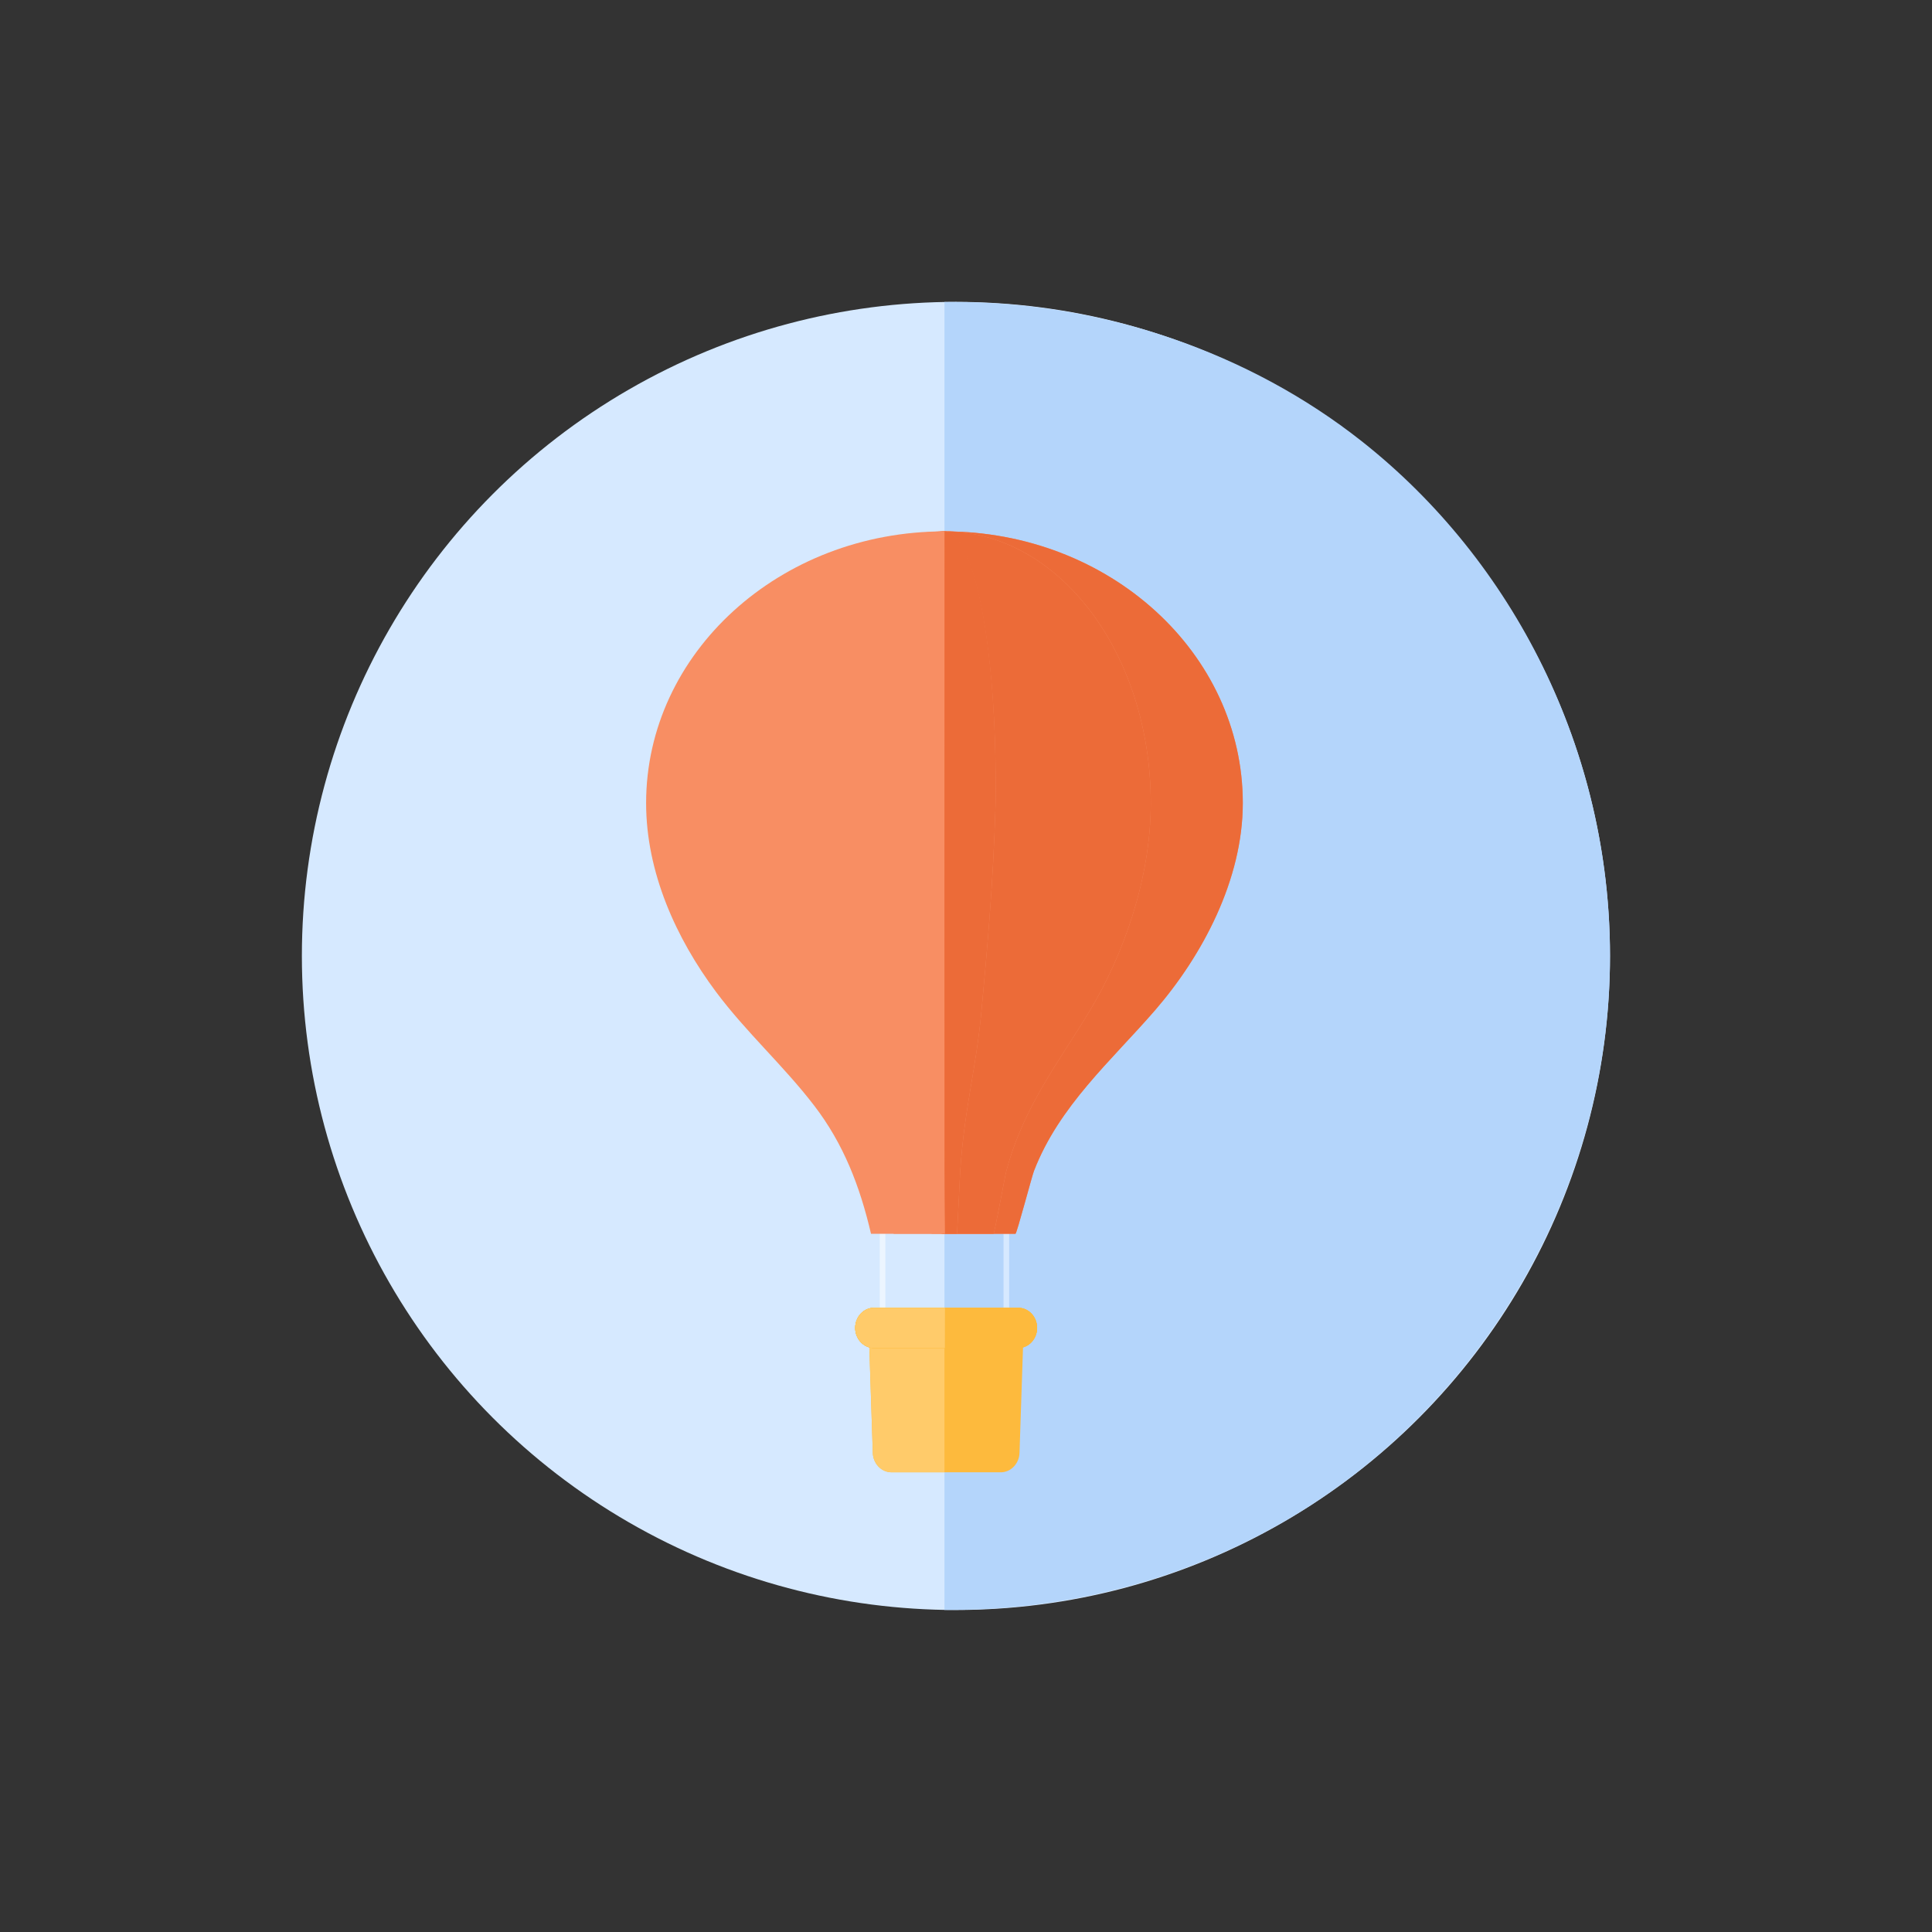 <svg xmlns="http://www.w3.org/2000/svg" width="96" height="96" viewBox="0 0 96 96"><rect x="0" y="0" width="96" height="96" fill="#333333" stroke="none"/><g fill="none" fill-rule="evenodd"><rect width="96" height="96"/><g transform="translate(15 15)"><circle cx="32.5" cy="32.5" r="32.5" fill="#D6E9FF"/><path fill="#B4D5FB" d="M31.93,64.998 C31.958,64.998 32.038,64.998 32.171,64.998 C39.702,65 46.688,62.564 52.235,58.307 C59.99,52.355 65,42.852 65,32.499 C65,22.303 60.212,12.881 52.659,6.921 C47.089,2.527 39.85,0.003 32.305,0.003 C32.143,0.003 32.018,0.003 31.93,0.003 L31.93,64.998 Z"/><g transform="translate(17.105 11.404)"><polygon fill="#ECF5FF" points="11.609 39.304 11.889 39.304 11.889 34.537 11.609 34.537"/><polygon fill="#D6E9FF" points="17.76 39.204 18.04 39.204 18.04 34.437 17.76 34.437"/><path fill="#F88E63" d="M14.825,3.46085982e-12 C6.637,3.46085982e-12 0,6.045 0,13.501 C0,16.951 1.497,20.231 3.47,22.877 C4.972,24.891 6.835,26.552 8.36,28.544 C9.809,30.435 10.626,32.543 11.175,34.903 L14.672,34.903 L14.857,34.903 L18.353,34.903 C18.416,34.903 19.167,32.052 19.271,31.783 C20.518,28.549 23.115,26.303 25.284,23.8 C27.642,21.079 29.649,17.303 29.649,13.501 C29.649,6.045 23.012,3.46085982e-12 14.825,3.46085982e-12 Z"/><path fill="#EC6B38" d="M14.825,3.46085982e-12 C9.366,3.46085982e-12 9.315,11.634 14.672,34.903 L14.857,34.903 L18.353,34.903 C18.416,34.903 19.167,32.052 19.271,31.783 C20.518,28.549 23.115,26.303 25.284,23.8 C27.642,21.079 29.649,17.303 29.649,13.501 C29.649,6.045 23.012,3.46085982e-12 14.825,3.46085982e-12 Z"/><path fill="#F88E63" d="M14.825,0 C9.163,0 4.573,6.045 4.573,13.501 C4.573,16.951 5.608,20.231 6.972,22.877 C8.011,24.891 9.299,26.552 10.354,28.544 C11.356,30.435 11.921,32.543 12.301,34.903 L14.719,34.903 L14.847,34.903 L17.264,34.903 C17.308,34.903 17.827,32.052 17.899,31.783 C18.762,28.549 20.558,26.303 22.057,23.8 C23.688,21.079 25.076,17.303 25.076,13.501 C25.076,6.045 20.486,0 14.825,0 Z"/><path fill="#EC6B38" d="M14.825,0 C11.05,0 11.015,11.634 14.719,34.903 L14.847,34.903 L17.264,34.903 C17.308,34.903 17.827,32.052 17.899,31.783 C18.762,28.549 20.558,26.303 22.057,23.8 C23.688,21.079 25.076,17.303 25.076,13.501 C25.076,6.045 20.486,0 14.825,0 Z"/><path fill="#F88E63" d="M14.792,0.002 C14.395,0.002 13.159,0.163 12.826,0.986 C11.95,3.145 10.013,8.444 11.536,13.501 C12.016,15.097 12.479,20.231 12.826,22.877 C13.09,24.891 13.418,26.552 13.687,28.544 C13.942,30.435 14.085,32.543 14.182,34.903 L14.798,34.903 L14.83,34.903 L15.446,34.903 C15.457,34.903 15.589,32.052 15.607,31.783 C15.827,28.549 16.393,26.77 16.666,23.8 C16.938,20.83 17.242,17.679 17.366,13.501 C17.452,5.479 16.233,0.002 14.792,0.002 Z"/><path fill="#EC6B38" d="M14.827,0.001 C14.822,14.167 14.822,24.784 14.827,31.853 C14.827,32.54 14.835,33.557 14.849,34.903 L15.446,34.903 C15.457,34.903 15.589,32.052 15.607,31.783 C15.827,28.549 16.393,26.77 16.666,23.8 C16.938,20.83 17.242,17.679 17.366,13.501 C17.452,5.479 16.268,0.001 14.827,0.001 Z"/><path fill="#FDBA3D" d="M12.195,46.754 C11.682,46.754 11.263,46.304 11.263,45.754 L11.077,40.129 C11.077,39.579 11.496,39.129 12.008,39.129 L17.81,39.129 C18.322,39.129 18.742,39.579 18.742,40.129 L18.555,45.754 C18.555,46.304 18.136,46.754 17.623,46.754 L12.195,46.754 Z"/><path fill="#FFCB6A" d="M14.825,46.754 L12.195,46.754 C11.682,46.754 11.263,46.304 11.263,45.754 L11.077,40.129 C11.077,39.579 11.496,39.129 12.008,39.129 L14.825,39.129 L14.825,46.754 Z"/><path fill="#FDBA3D" d="M18.497,40.579 L11.321,40.579 C10.809,40.579 10.389,40.129 10.389,39.579 C10.389,39.029 10.809,38.579 11.321,38.579 L18.497,38.579 C19.01,38.579 19.429,39.029 19.429,39.579 C19.429,40.129 19.01,40.579 18.497,40.579"/><path fill="#FDBA3D" d="M14.845,40.579 C14.062,40.579 12.887,40.579 11.321,40.579 C10.809,40.579 10.389,40.129 10.389,39.579 C10.389,39.029 10.809,38.579 11.321,38.579 C12.889,38.579 14.065,38.579 14.849,38.579 C15.66,38.579 16.876,38.579 18.497,38.579 C19.01,38.579 19.429,39.029 19.429,39.579 C19.429,40.129 19.01,40.579 18.497,40.579 C16.874,40.579 15.656,40.579 14.845,40.579 Z"/><path fill="#FDBA3D" d="M14.845,40.579 C14.062,40.579 12.887,40.579 11.321,40.579 C10.809,40.579 10.389,40.129 10.389,39.579 C10.389,39.029 10.809,38.579 11.321,38.579 C12.889,38.579 14.065,38.579 14.849,38.579 C15.66,38.579 16.876,38.579 18.497,38.579 C19.01,38.579 19.429,39.029 19.429,39.579 C19.429,40.129 19.01,40.579 18.497,40.579 C16.874,40.579 15.656,40.579 14.845,40.579 Z"/><path fill="#FFCB6A" d="M14.845,40.579 L11.321,40.579 C10.809,40.579 10.389,40.129 10.389,39.579 C10.389,39.029 10.809,38.579 11.321,38.579 L14.849,38.579 L14.845,40.579 Z"/></g></g></g></svg>